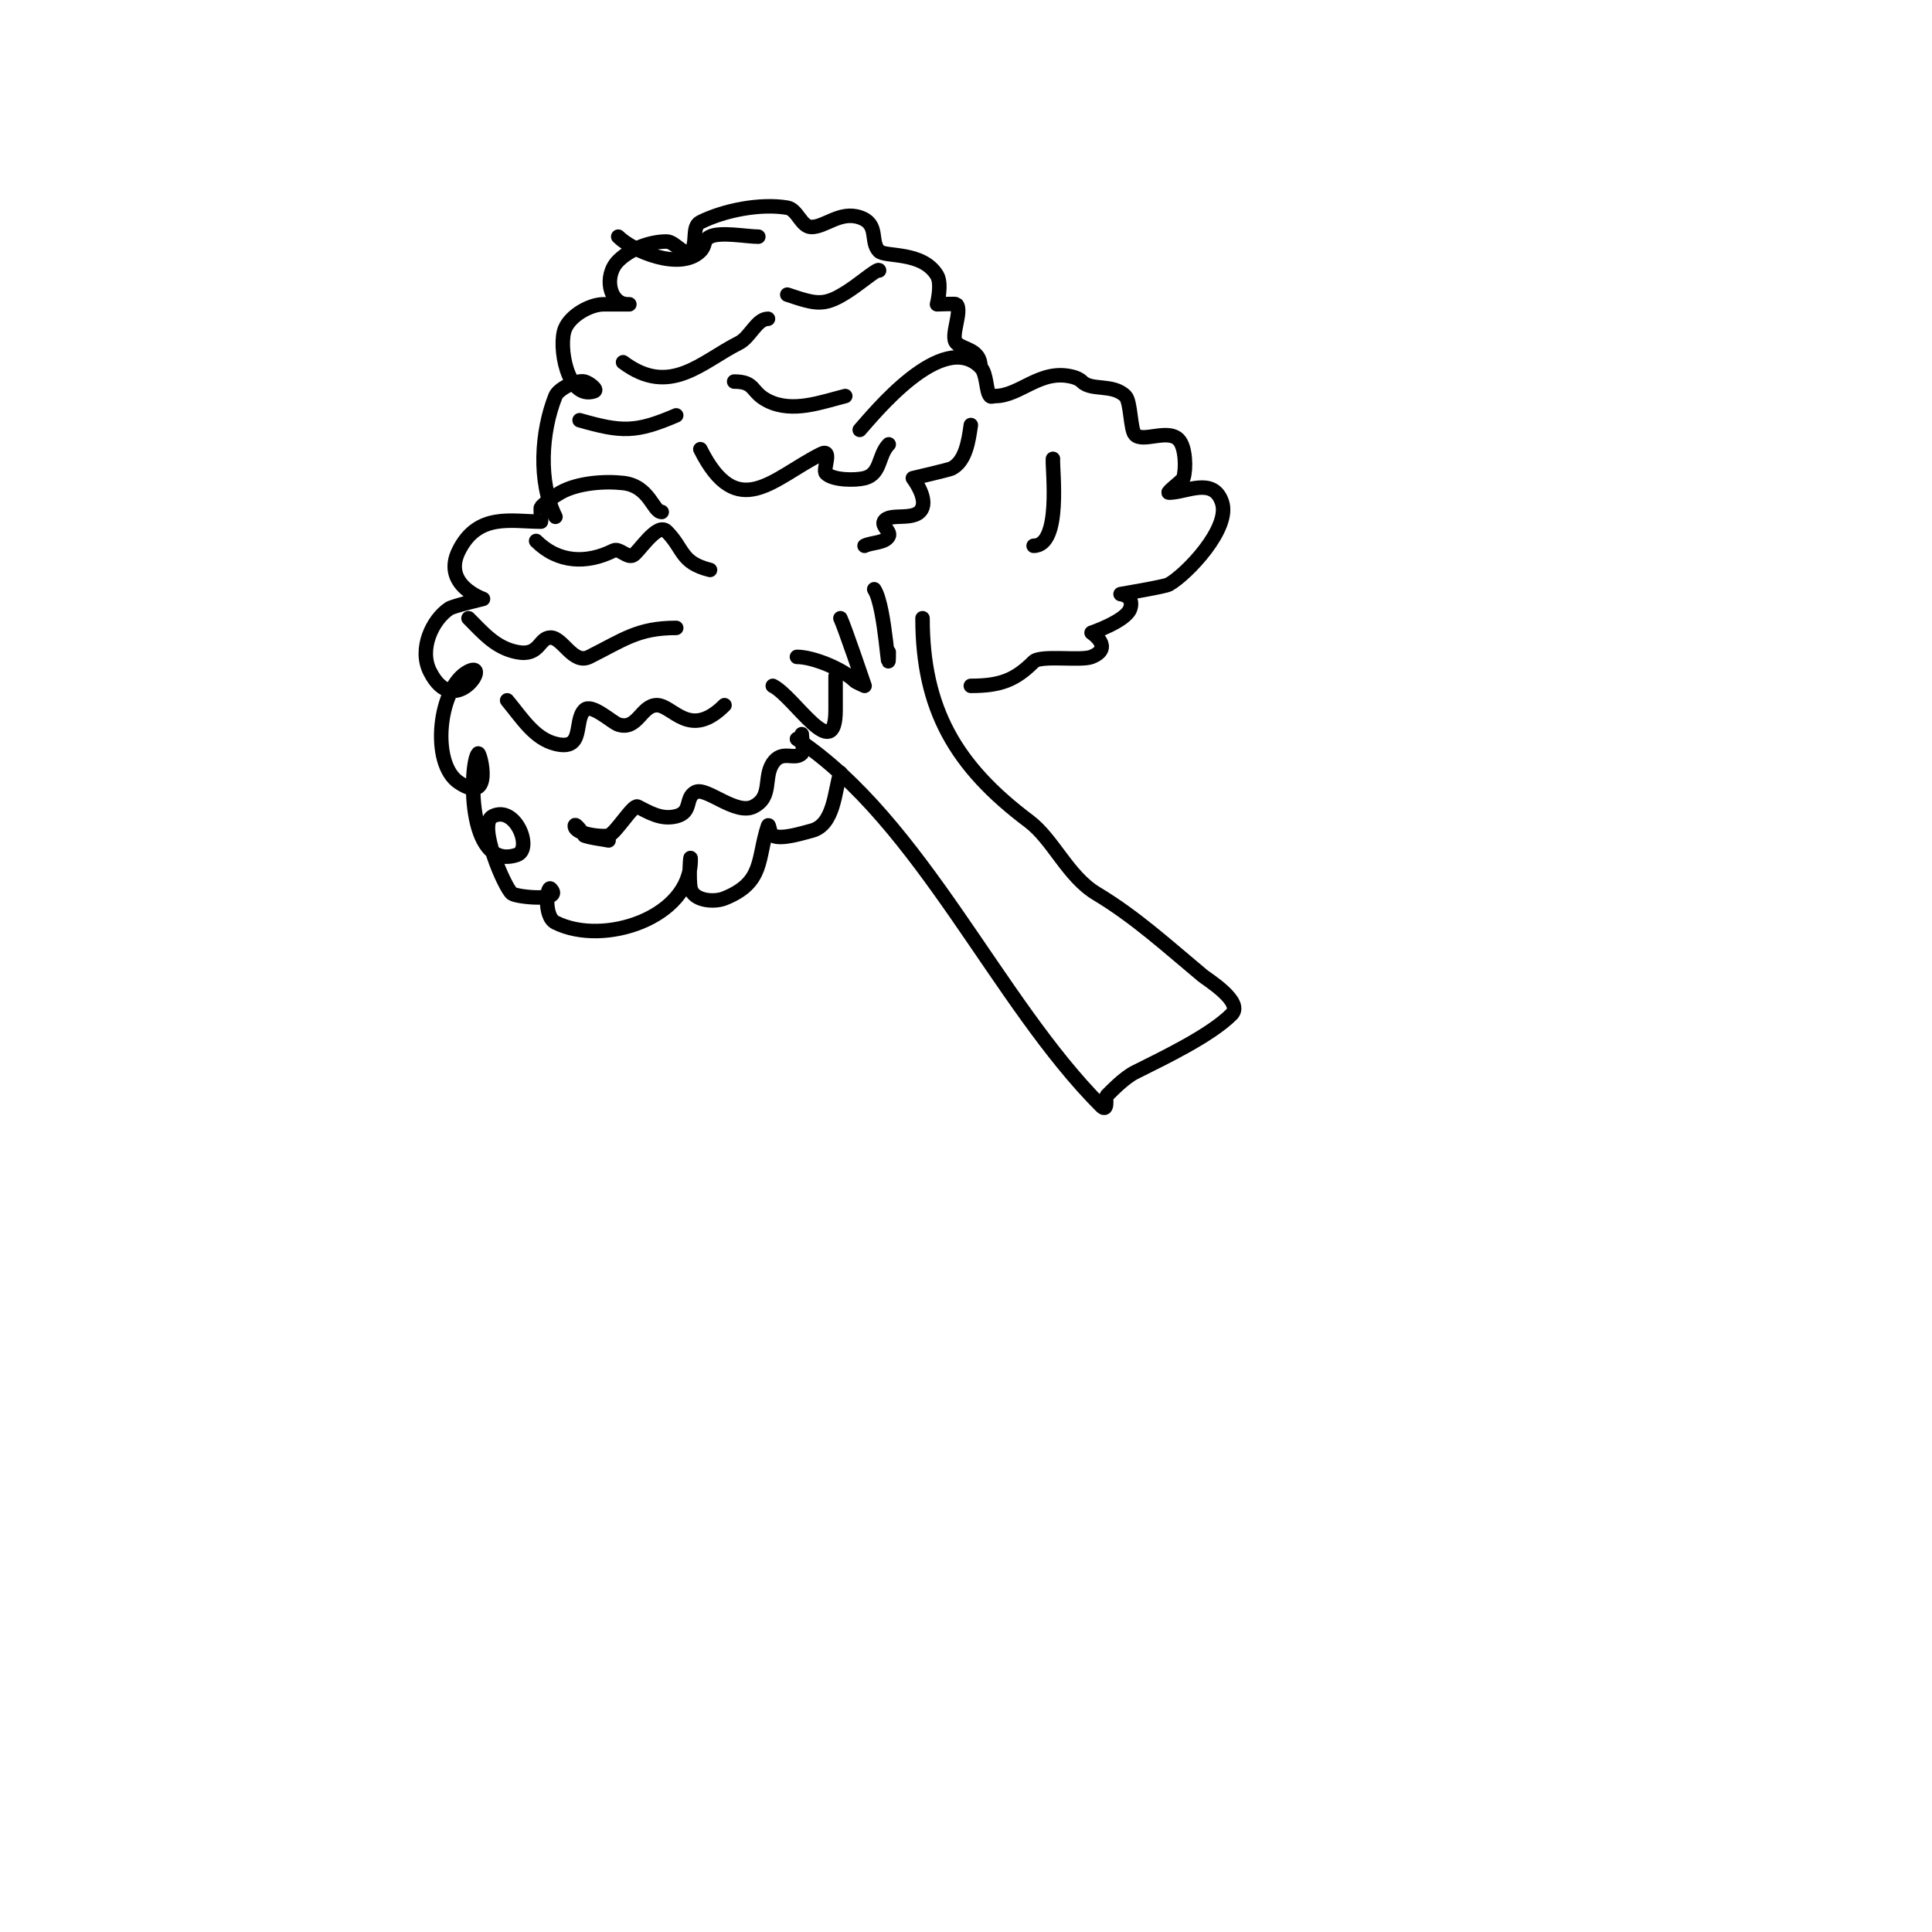 <svg viewBox='0 0 400 400' version='1.1' xmlns='http://www.w3.org/2000/svg' xmlns:xlink='http://www.w3.org/1999/xlink'><g fill='none' stroke='#000000' stroke-width='3' stroke-linecap='round' stroke-linejoin='round'><path d='M165,153c25.885,17.257 41.419,54.419 63,76c1.467,1.467 0.9,-1.9 1,-2c1.133,-1.133 3.767,-3.884 6,-5c6.301,-3.151 15.619,-7.619 20,-12c2.557,-2.557 -5.107,-7.256 -6,-8c-7.405,-6.171 -13.942,-12.165 -22,-17c-5.923,-3.554 -8.954,-11.216 -14,-15c-15.21,-11.408 -22,-23.289 -22,-42'/><path d='M174,128c0.766,1.532 5,14 5,14c0,0 -1.805,-0.805 -2,-1c-2.444,-2.444 -8.633,-5 -12,-5'/><path d='M160,142c4.531,2.265 13,16.637 13,5c0,-2.333 0,-4.667 0,-7'/><path d='M181,122c2.413,3.62 3,20.519 3,13'/><path d='M174,160c-1.22,3.66 -1.235,10.809 -6,12c-1.644,0.411 -6.181,1.91 -8,1c-0.667,-0.333 -0.764,-2.707 -1,-2c-2.257,6.77 -0.717,11.687 -9,15c-2.222,0.889 -6.381,0.475 -7,-2c-0.485,-1.94 0,-8 0,-6c0,11.959 -17.999,18 -28,13c-2.499,-1.249 -1.753,-7.753 -1,-7c2.73,2.73 -6.983,1.763 -8,1c-1.463,-1.097 -7.249,-14.376 -4,-16c4.766,-2.383 8.378,6.874 5,8c-10.57,3.523 -9.728,-19.272 -8,-21c0.364,-0.364 3.313,10.876 -4,6c-5.959,-3.973 -4.161,-19.92 2,-23c4.798,-2.399 -2.906,10.188 -8,0c-2.312,-4.624 0.491,-10.661 4,-13c0.821,-0.547 7,-2 7,-2c0,0 -8.539,-2.922 -5,-10c3.954,-7.908 10.938,-6 17,-6c0.118,0 -0.147,-2.853 0,-3c1.179,-1.179 2.553,-2.173 4,-3c3.529,-2.017 9.086,-2.435 13,-2c5.522,0.614 6.178,6 8,6'/><path d='M115,107c-3.6,-7.2 -2.963,-17.592 0,-25c0.621,-1.551 4.48,-3.38 6,-3c0.915,0.229 2.894,1.702 2,2c-5.578,1.859 -7.486,-9.534 -6,-13c1.18,-2.753 5.203,-5 8,-5c1.667,0 6.667,0 5,0c-3.901,0 -5.051,-5.949 -2,-9c2.47,-2.47 6.606,-4 10,-4c1.795,0 3.731,3.269 5,2c1.491,-1.491 0.114,-5.057 2,-6c4.941,-2.47 12.403,-3.933 18,-3c2.105,0.351 2.866,4 5,4c2.865,0 5.936,-3.355 10,-2c4.126,1.375 2.039,5.039 4,7c1.269,1.269 8.979,-0.035 12,5c1.087,1.811 0,6 0,6c0,0 3.844,-0.156 4,0c1.333,1.333 -1.333,6.667 0,8c1.486,1.486 5,1.255 5,5'/><path d='M178,89c2.778,-3.087 17.081,-20.919 25,-13c1.383,1.383 1.112,5.112 2,6c0.236,0.236 0.667,0 1,0c5.248,0 9.315,-5.671 16,-4c0.723,0.181 1.473,0.473 2,1c1.995,1.995 6.391,0.391 9,3c1.153,1.153 1.002,7.002 2,8c1.664,1.664 6.73,-1.27 9,1c1.524,1.524 1.595,6.214 1,8c-0.169,0.507 -3.564,3 -3,3c3.578,0 9.201,-3.396 11,2c1.796,5.389 -7.251,14.858 -11,17c-0.802,0.459 -10,2 -10,2c0,0 2.904,0.289 2,3c-0.864,2.591 -8,5 -8,5c0,0 4.731,3.108 0,5c-2.214,0.886 -10.552,-0.448 -12,1c-3.876,3.876 -7,5 -13,5'/><path d='M126,174c-1.667,-0.333 -3.388,-0.463 -5,-1c-0,-0 -2,-2.911 -2,-2c0,1.753 5.905,2.365 7,2c1.505,-0.502 5.052,-6.474 6,-6c2.388,1.194 4.879,2.78 8,2c3.414,-0.853 1.739,-3.87 4,-5c2.251,-1.125 8.323,4.838 12,3c4.002,-2.001 2.012,-6.018 4,-9c1.913,-2.87 4.502,-0.502 6,-2c0.52,-0.52 0,-3.154 0,-4'/><path d='M105,145c3.095,3.714 5.612,7.903 10,9c6.138,1.535 3.717,-4.717 6,-7c1.462,-1.462 5.699,2.566 7,3c3.988,1.329 4.735,-4 8,-4c3.297,0 6.789,7.211 14,0'/><path d='M97,128c3.085,3.085 5.608,6.122 10,7c4.829,0.966 4.506,-3 7,-3c2.514,0 4.655,5.673 8,4c7.101,-3.55 10.068,-6 18,-6'/><path d='M111,112c4.559,4.559 10.479,4.761 16,2c1.229,-0.615 2.724,1.51 4,1c1.104,-0.442 5.045,-6.955 7,-5c3.662,3.662 2.816,6.454 9,8'/><path d='M201,88c-0.464,3.25 -1.064,7.532 -4,9c-0.507,0.253 -8,2 -8,2c0,0 2.791,3.627 2,6c-1.092,3.277 -6.957,0.913 -8,3c-0.471,0.943 1.471,2.057 1,3c-0.727,1.454 -3.573,1.287 -5,2'/><path d='M218,95c-0.177,2.127 1.846,18 -4,18'/><path d='M145,93c7.679,15.358 15.053,5.973 25,1c2.497,-1.249 0.265,3.265 1,4c1.474,1.474 6.096,1.476 8,1c3.463,-0.866 2.782,-4.782 5,-7'/><path d='M129,75c9.733,7.3 16.3,-0.15 24,-4c2.299,-1.149 3.656,-5 6,-5'/><path d='M128,49c3.009,3.009 12.881,7.119 17,3c1.218,-1.218 0.468,-2.234 2,-3c2.13,-1.065 7.658,0 10,0'/><path d='M163,61c6.231,2.077 7.704,2.531 13,-1c2.292,-1.528 6,-4.66 6,-4'/><path d='M120,87c8.729,2.494 11.602,2.599 20,-1'/><path d='M152,79c4.509,0 3.364,2.182 7,4c5.1,2.55 11.056,0.236 16,-1'/></g>
</svg>